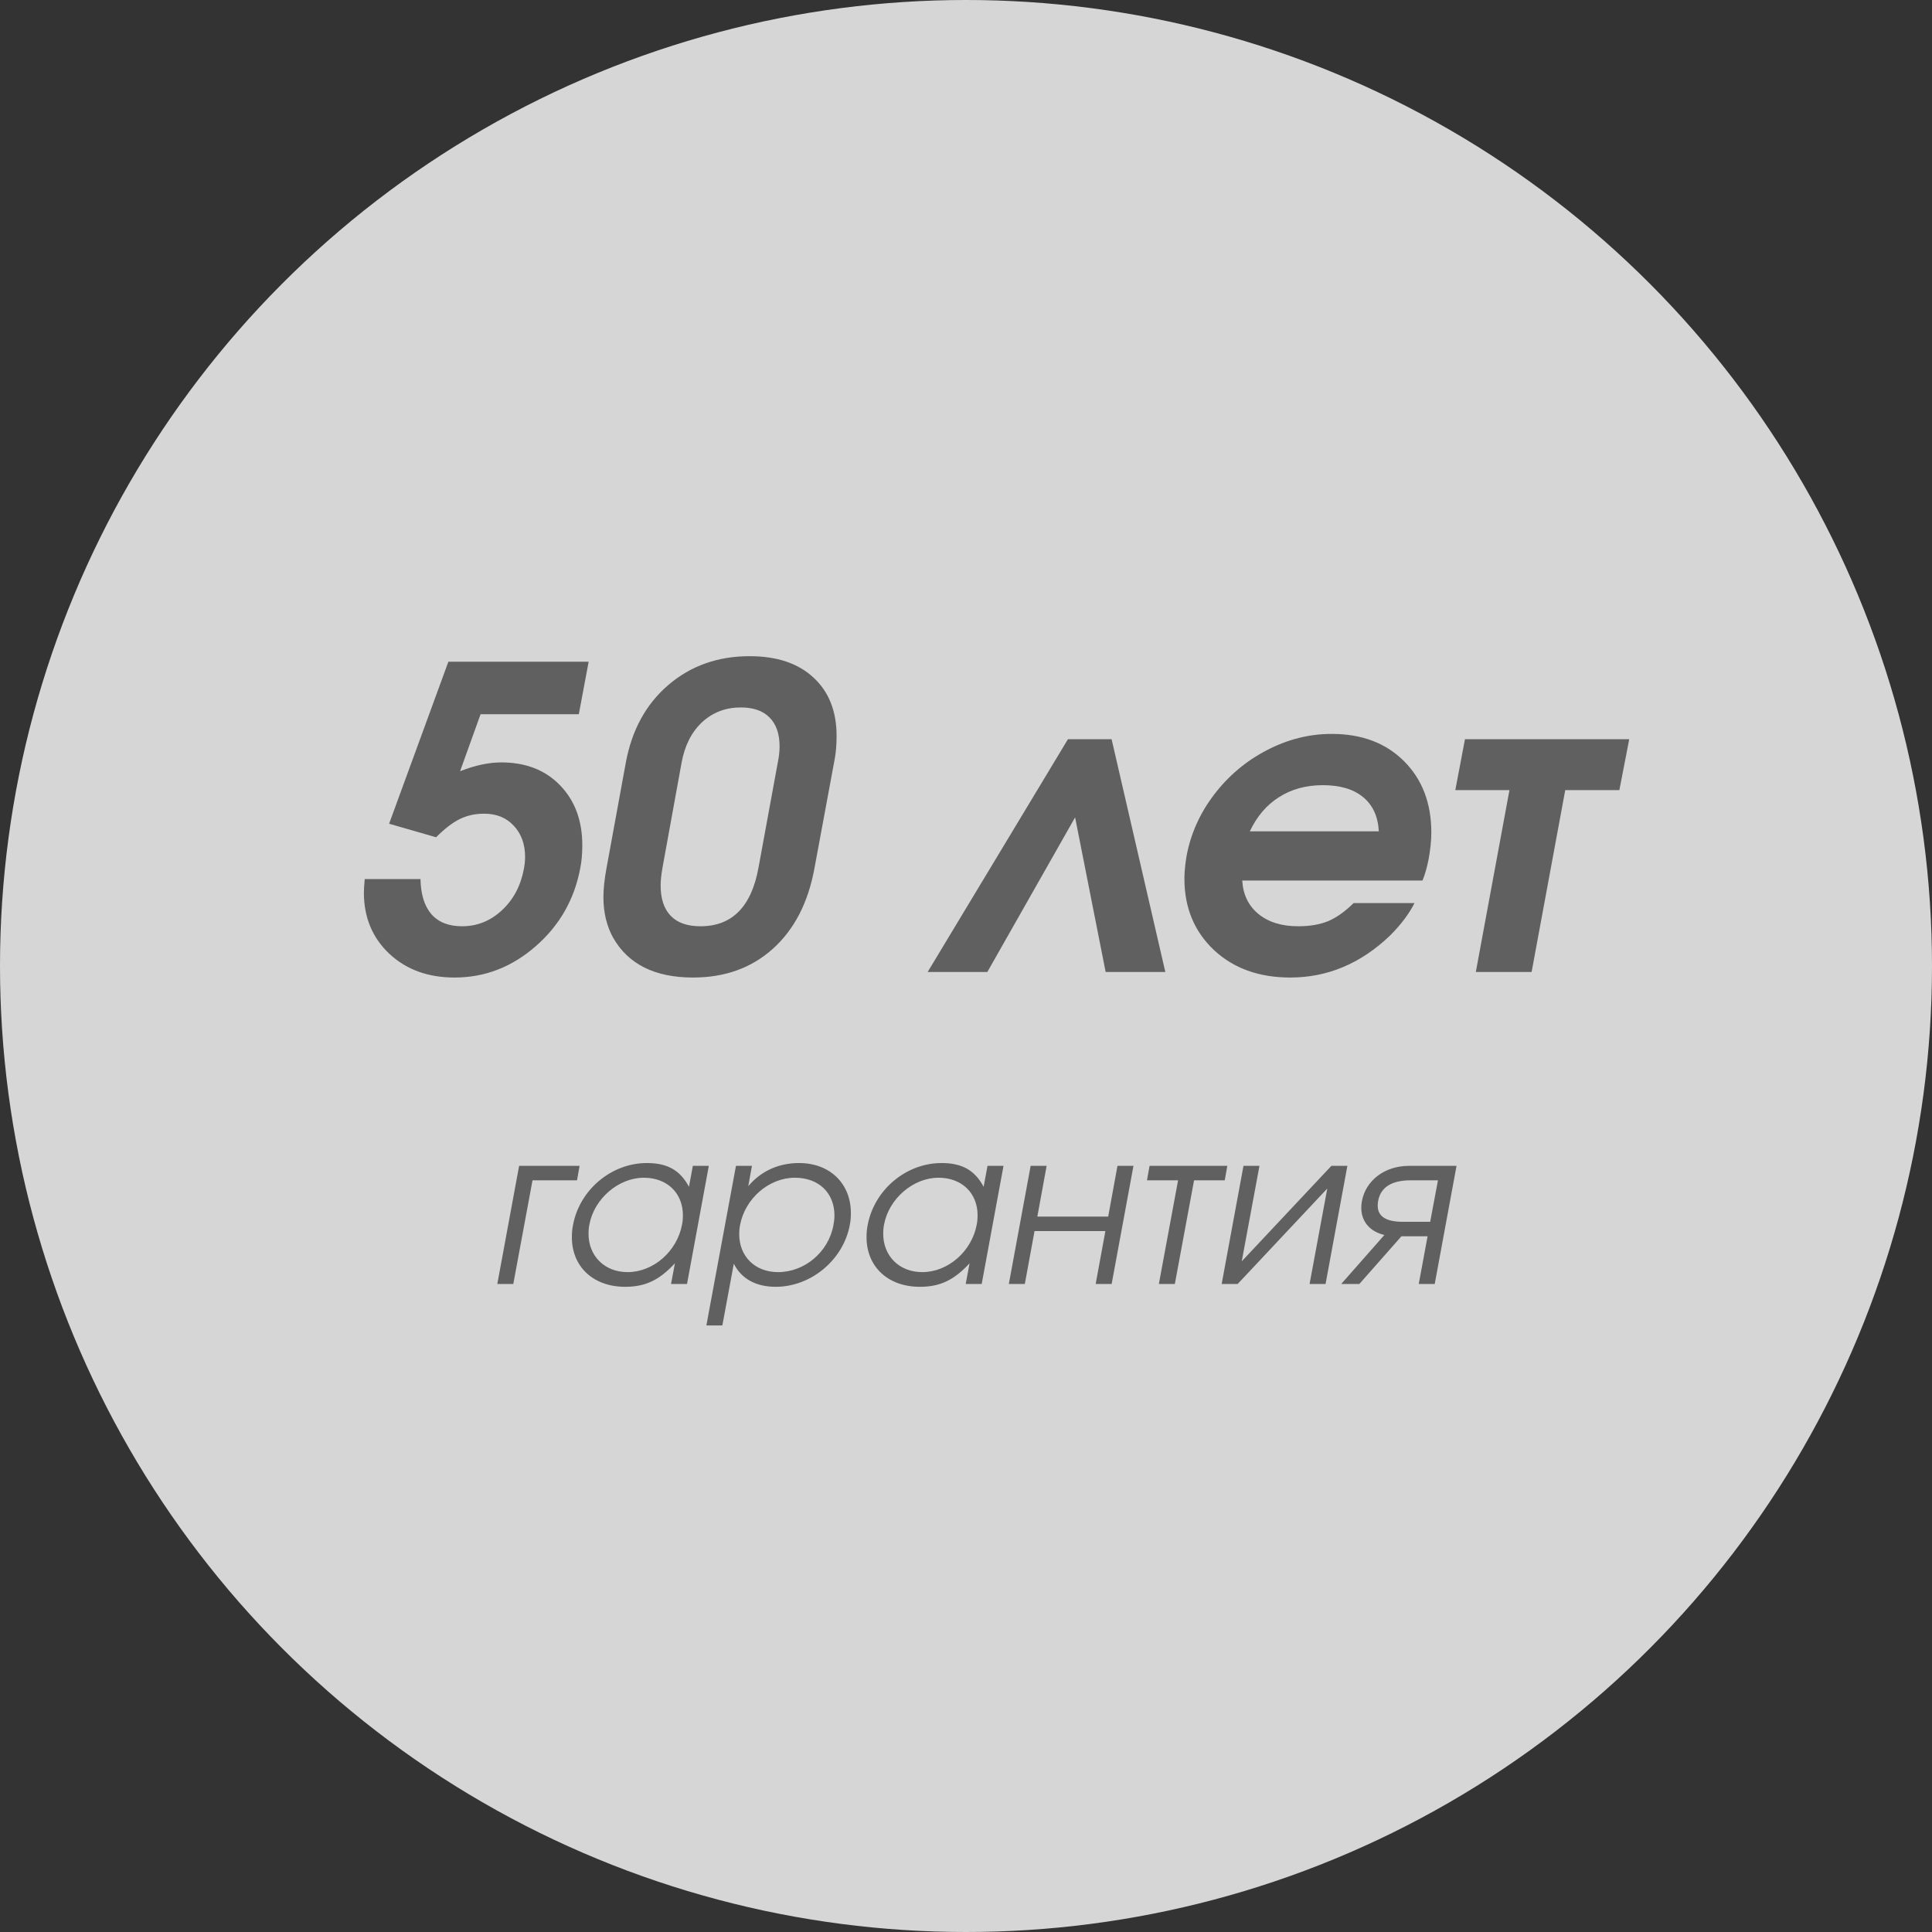 <?xml version="1.0" encoding="UTF-8"?> <svg xmlns="http://www.w3.org/2000/svg" width="161" height="161" viewBox="0 0 161 161" fill="none"><rect x="0" y="0" width="161" height="161" fill="#333333" stroke="none"/> <circle cx="80.5" cy="80.5" r="80.5" fill="white" fill-opacity="0.8"></circle> <path d="M32.426 68.644L37.365 55.143H49.055L48.234 59.518H40.048L38.339 64.269C39.581 63.779 40.726 63.534 41.774 63.534C43.814 63.534 45.449 64.172 46.679 65.448C47.91 66.724 48.525 68.388 48.525 70.439C48.525 71.156 48.468 71.794 48.354 72.353C47.864 74.962 46.622 77.132 44.628 78.864C42.646 80.596 40.396 81.461 37.878 81.461C35.668 81.461 33.856 80.801 32.443 79.479C31.031 78.146 30.324 76.448 30.324 74.386C30.324 74.158 30.347 73.782 30.393 73.258H35.041C35.064 74.523 35.366 75.497 35.947 76.181C36.539 76.853 37.394 77.189 38.51 77.189C39.764 77.189 40.869 76.745 41.826 75.856C42.783 74.967 43.392 73.822 43.654 72.421C43.723 72.079 43.757 71.743 43.757 71.413C43.757 70.353 43.444 69.487 42.817 68.815C42.202 68.143 41.376 67.807 40.339 67.807C39.598 67.807 38.926 67.955 38.322 68.251C37.718 68.547 37.058 69.054 36.34 69.772L32.426 68.644ZM69.545 63.329L67.871 72.353C67.347 75.224 66.19 77.462 64.401 79.069C62.624 80.664 60.408 81.461 57.753 81.461C54.586 81.461 52.37 80.362 51.105 78.163C50.559 77.183 50.285 76.05 50.285 74.762C50.285 74.067 50.371 73.264 50.541 72.353L52.148 63.568C52.649 60.845 53.828 58.686 55.685 57.091C57.554 55.485 59.816 54.682 62.47 54.682C64.737 54.682 66.509 55.274 67.785 56.459C69.073 57.644 69.716 59.267 69.716 61.33C69.716 62.081 69.659 62.748 69.545 63.329ZM56.796 63.568L55.224 72.216C55.11 72.842 55.053 73.367 55.053 73.788C55.053 74.893 55.332 75.736 55.891 76.317C56.449 76.898 57.275 77.189 58.369 77.189C61.001 77.189 62.613 75.565 63.205 72.318L64.811 63.568C64.914 63.067 64.965 62.611 64.965 62.201C64.965 61.153 64.686 60.35 64.128 59.791C63.581 59.233 62.783 58.954 61.735 58.954C60.471 58.954 59.394 59.364 58.505 60.185C57.628 61.005 57.058 62.133 56.796 63.568ZM97.111 81H92.138L89.592 68.114L82.277 81H77.304L88.994 61.603H92.634L97.111 81ZM118.542 73.378H103.52C103.588 74.551 104.038 75.48 104.87 76.164C105.702 76.847 106.807 77.189 108.186 77.189C109.154 77.189 109.986 77.046 110.681 76.762C111.376 76.466 112.082 75.964 112.8 75.258H117.875C117.42 76.158 116.742 77.058 115.842 77.958C113.404 80.294 110.629 81.461 107.519 81.461C104.91 81.461 102.785 80.692 101.145 79.154C99.515 77.605 98.701 75.628 98.701 73.224C98.701 72.7 98.758 72.085 98.872 71.378C99.213 69.51 99.977 67.795 101.162 66.234C102.358 64.662 103.822 63.426 105.554 62.526C107.297 61.614 109.103 61.159 110.971 61.159C113.478 61.159 115.489 61.916 117.004 63.432C118.519 64.947 119.277 66.929 119.277 69.379C119.277 70.017 119.203 70.752 119.055 71.584C118.918 72.278 118.747 72.877 118.542 73.378ZM104.152 69.276H114.902C114.833 68.034 114.395 67.083 113.586 66.422C112.788 65.762 111.672 65.431 110.236 65.431C108.846 65.431 107.633 65.762 106.596 66.422C105.559 67.072 104.745 68.023 104.152 69.276ZM134.948 65.841H130.437L127.634 81H122.985L125.788 65.841H121.276L122.08 61.603H135.769L134.948 65.841Z" fill="#606061"></path> <path d="M48.3 97.154L48.084 98.36H44.376L42.774 107H41.442L43.26 97.154H48.3ZM59.069 97.154L57.251 107H55.919L56.243 105.272C54.947 106.676 53.777 107.234 52.103 107.234C49.421 107.234 47.657 105.542 47.657 103.112C47.657 102.788 47.675 102.446 47.747 102.104C48.287 99.152 50.951 96.92 53.903 96.92C55.613 96.92 56.675 97.514 57.413 98.9L57.737 97.154H59.069ZM53.651 98.144C51.545 98.144 49.511 99.89 49.115 102.05C49.061 102.302 49.043 102.572 49.043 102.806C49.043 104.66 50.375 106.01 52.301 106.01C54.443 106.01 56.423 104.282 56.837 102.05C56.891 101.78 56.909 101.528 56.909 101.276C56.909 99.44 55.613 98.144 53.651 98.144ZM61.33 97.154H62.662L62.356 98.846C63.418 97.586 64.894 96.92 66.586 96.92C69.178 96.92 70.906 98.648 70.906 101.078C70.906 101.402 70.888 101.744 70.816 102.086C70.276 104.984 67.594 107.234 64.642 107.234C63.004 107.234 61.78 106.568 61.15 105.308L60.196 110.456H58.864L61.33 97.154ZM66.244 98.144C64.084 98.144 62.086 99.872 61.672 102.086C61.618 102.356 61.6 102.59 61.6 102.842C61.6 104.678 62.896 106.01 64.84 106.01C67.054 106.01 69.034 104.336 69.448 102.122C69.502 101.834 69.538 101.564 69.538 101.294C69.538 99.422 68.242 98.144 66.244 98.144ZM83.626 97.154L81.808 107H80.475L80.799 105.272C79.504 106.676 78.334 107.234 76.659 107.234C73.978 107.234 72.213 105.542 72.213 103.112C72.213 102.788 72.231 102.446 72.303 102.104C72.844 99.152 75.507 96.92 78.46 96.92C80.169 96.92 81.231 97.514 81.969 98.9L82.293 97.154H83.626ZM78.207 98.144C76.102 98.144 74.067 99.89 73.671 102.05C73.618 102.302 73.6 102.572 73.6 102.806C73.6 104.66 74.931 106.01 76.858 106.01C78.999 106.01 80.98 104.282 81.394 102.05C81.448 101.78 81.466 101.528 81.466 101.276C81.466 99.44 80.169 98.144 78.207 98.144ZM92.637 107H91.305L92.115 102.59H86.211L85.401 107H84.069L85.887 97.154H87.219L86.445 101.384H92.349L93.123 97.154H94.455L92.637 107ZM102.061 98.36H99.505L97.903 107H96.571L98.173 98.36H95.581L95.797 97.154H102.277L102.061 98.36ZM110.949 97.154H112.281L110.463 107H109.131L110.607 99.044L103.137 107H101.805L103.623 97.154H104.955L103.479 105.11L110.949 97.154ZM119.182 101.816L119.83 98.36H117.544C115.924 98.36 115.042 98.972 114.844 100.088C114.826 100.214 114.808 100.34 114.808 100.466C114.808 101.348 115.474 101.816 116.896 101.816H119.182ZM116.788 103.022L113.278 107H111.766L115.366 102.914C114.124 102.626 113.44 101.762 113.44 100.646C113.44 100.466 113.458 100.286 113.494 100.088C113.8 98.414 115.348 97.154 117.418 97.154H121.378L119.56 107H118.228L118.966 103.022H116.788Z" fill="#606061"></path> </svg> 
